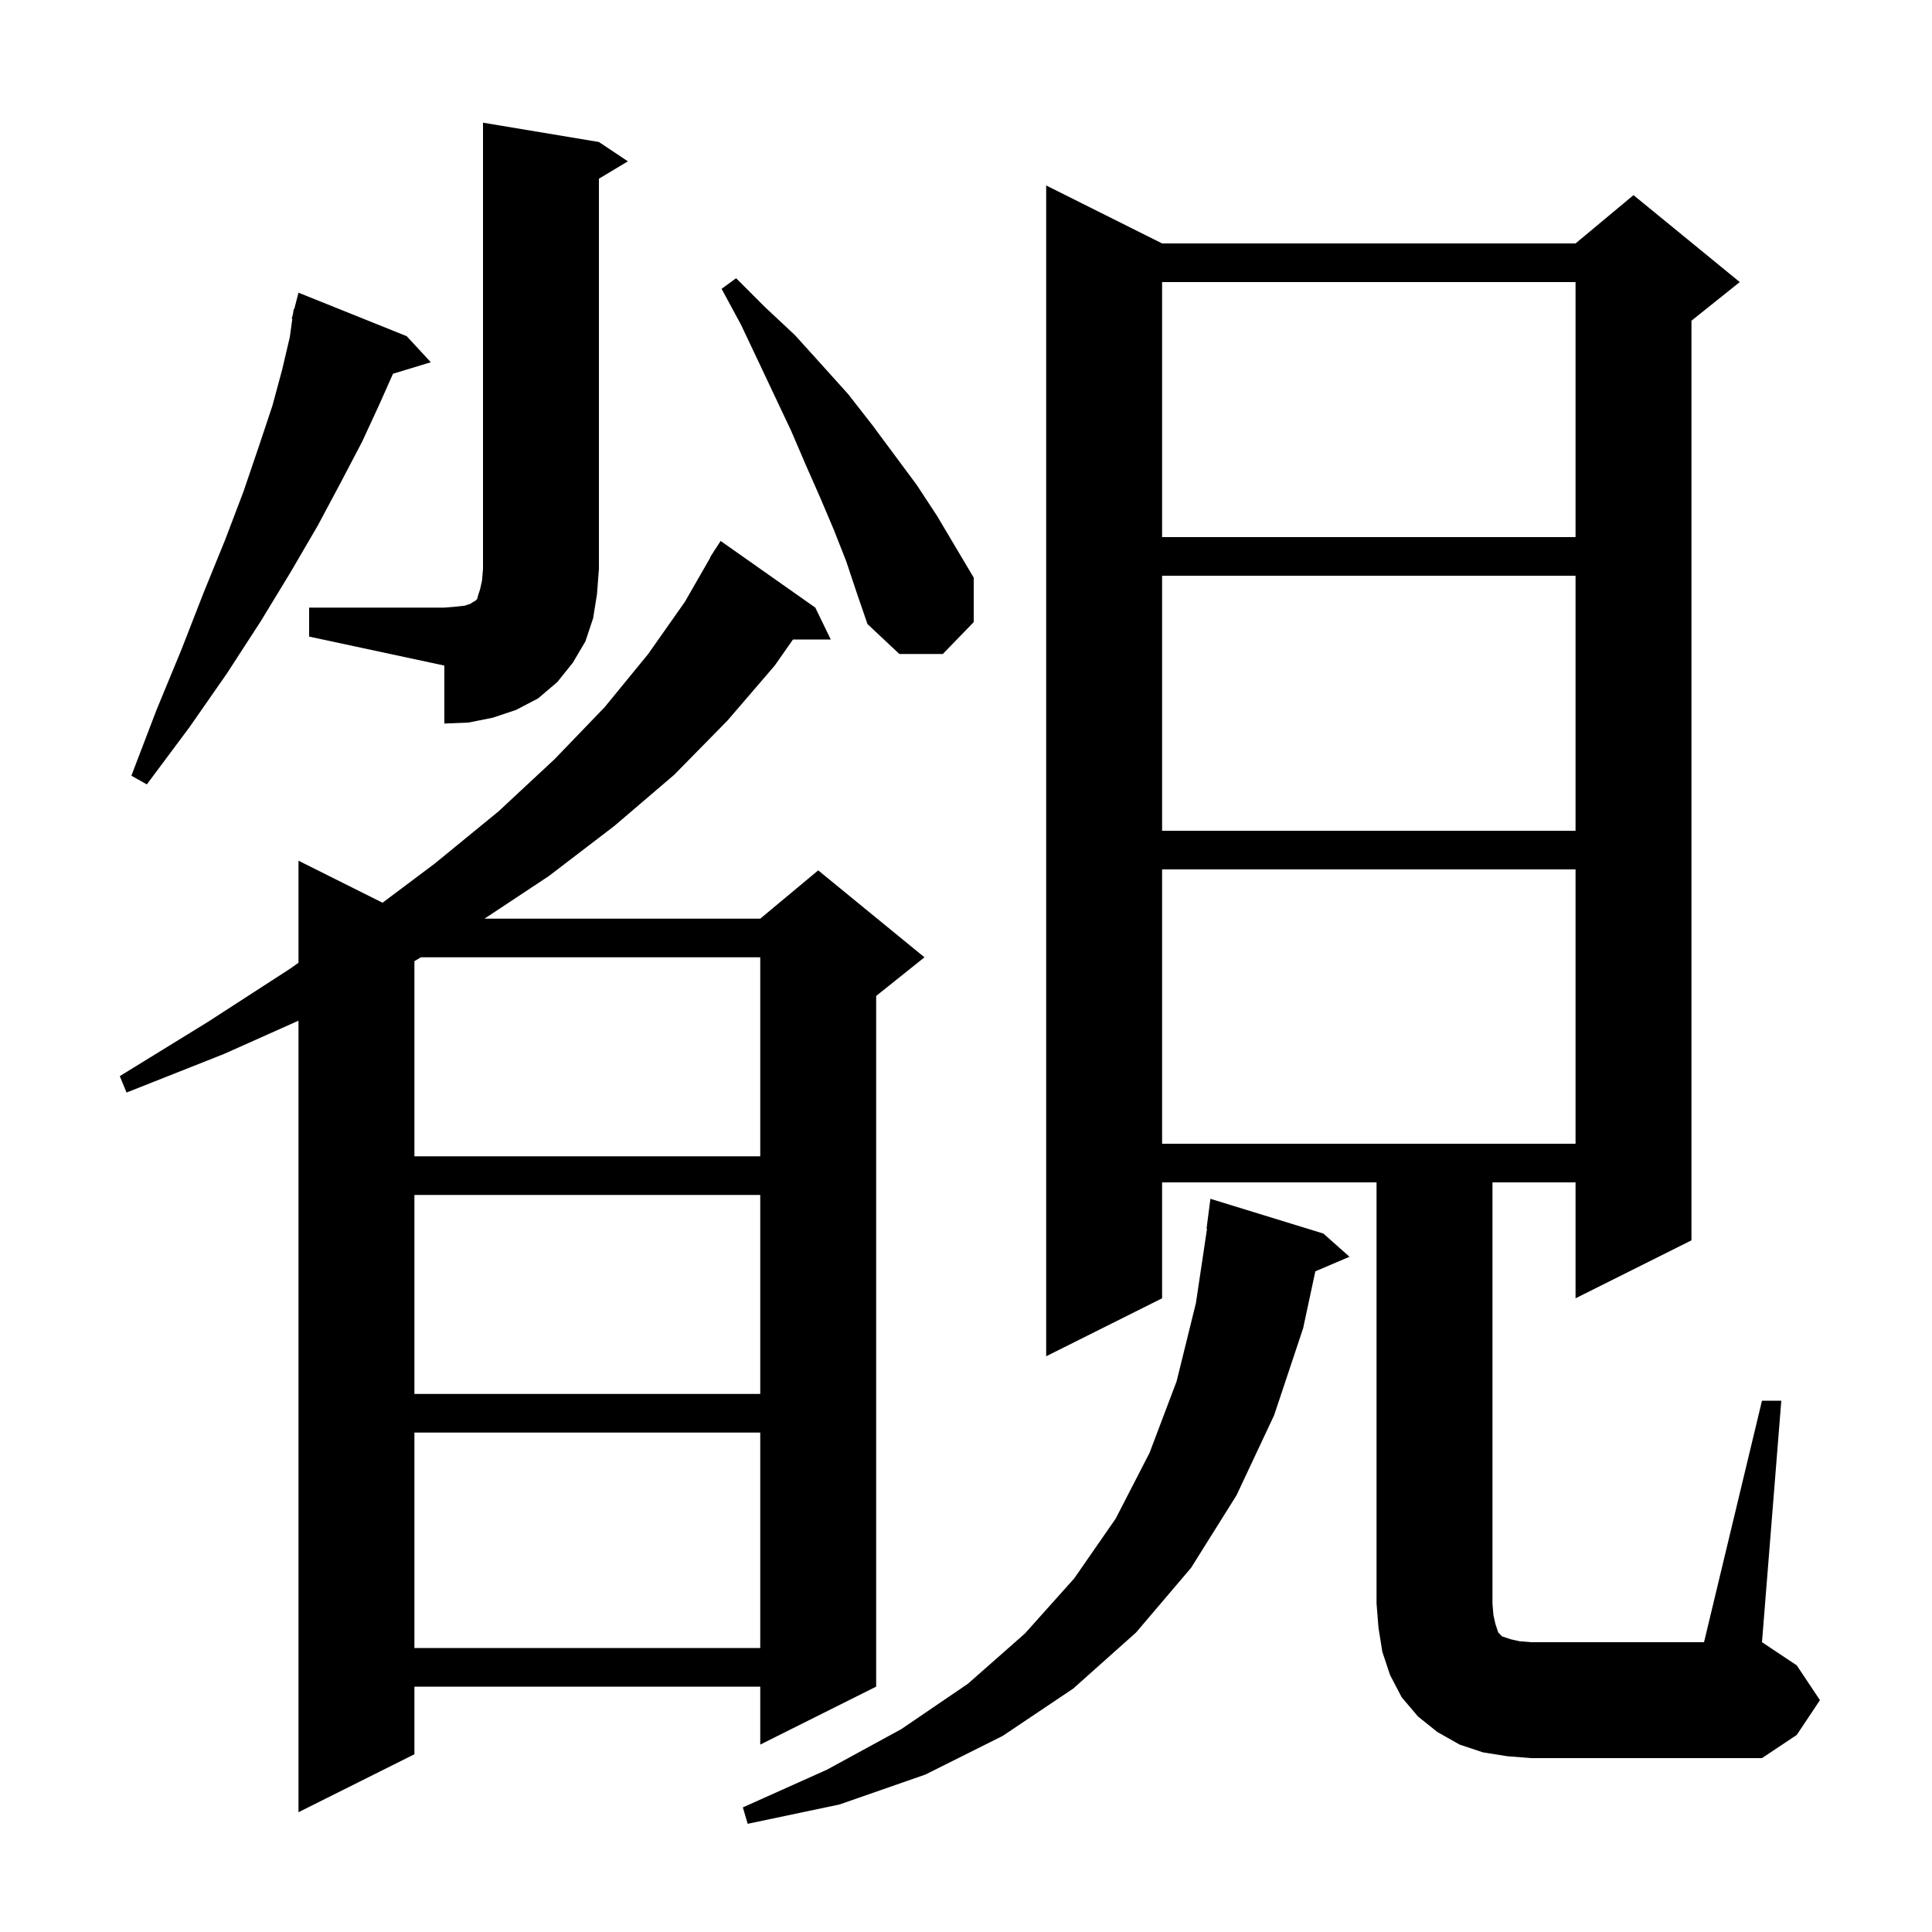 <svg xmlns="http://www.w3.org/2000/svg" xmlns:xlink="http://www.w3.org/1999/xlink" version="1.1" baseProfile="full" viewBox="0 0 200 200" width="200" height="200">
<g fill="black">
<path d="M 137.0 127.7 L 139.7 130.1 L 136.163 131.607 L 134.9 137.5 L 131.9 146.5 L 128.0 154.8 L 123.3 162.3 L 117.6 169.0 L 111.1 174.8 L 103.8 179.7 L 95.8 183.7 L 86.9 186.8 L 77.4 188.8 L 76.9 187.1 L 85.6 183.2 L 93.3 179.0 L 100.2 174.3 L 106.1 169.1 L 111.2 163.4 L 115.5 157.2 L 119.0 150.4 L 121.8 143.0 L 123.8 134.9 L 124.95 127.202 L 124.9 127.2 L 125.3 124.1 Z M 84.4 62.9 L 86.0 66.2 L 82.09 66.2 L 80.2 68.9 L 75.3 74.6 L 69.8 80.2 L 63.6 85.5 L 56.8 90.7 L 50.155 95.1 L 78.7 95.1 L 84.7 90.1 L 95.7 99.1 L 90.7 103.1 L 90.7 174.6 L 78.7 180.6 L 78.7 174.6 L 42.9 174.6 L 42.9 181.6 L 30.9 187.6 L 30.9 105.66 L 23.2 109.1 L 13.1 113.1 L 12.4 111.4 L 21.5 105.8 L 30.0 100.3 L 30.9 99.665 L 30.9 89.1 L 39.6 93.45 L 45.0 89.4 L 51.6 84.0 L 57.4 78.6 L 62.6 73.2 L 67.1 67.7 L 70.9 62.3 L 73.532 57.715 L 73.5 57.7 L 73.861 57.142 L 74.0 56.9 L 74.013 56.907 L 74.6 56.0 Z M 182.4 145.0 L 184.4 145.0 L 182.4 170.0 L 186.0 172.4 L 188.4 176.0 L 186.0 179.6 L 182.4 182.0 L 158.5 182.0 L 156.0 181.8 L 153.5 181.4 L 151.1 180.6 L 148.8 179.3 L 146.8 177.7 L 145.1 175.7 L 143.9 173.4 L 143.1 171.0 L 142.7 168.5 L 142.5 166.0 L 142.5 122.4 L 120.3 122.4 L 120.3 134.4 L 108.3 140.4 L 108.3 19.2 L 120.3 25.2 L 163.1 25.2 L 169.1 20.2 L 180.1 29.2 L 175.1 33.2 L 175.1 128.4 L 163.1 134.4 L 163.1 122.4 L 154.5 122.4 L 154.5 166.0 L 154.6 167.2 L 154.8 168.1 L 155.1 169.0 L 155.5 169.4 L 156.4 169.7 L 157.3 169.9 L 158.5 170.0 L 176.4 170.0 Z M 42.9 148.3 L 42.9 170.6 L 78.7 170.6 L 78.7 148.3 Z M 42.9 123.7 L 42.9 144.3 L 78.7 144.3 L 78.7 123.7 Z M 43.567 99.1 L 42.9 99.5 L 42.9 119.7 L 78.7 119.7 L 78.7 99.1 Z M 120.3 90.0 L 120.3 118.4 L 163.1 118.4 L 163.1 90.0 Z M 120.3 59.6 L 120.3 86.0 L 163.1 86.0 L 163.1 59.6 Z M 42.1 34.8 L 44.6 37.5 L 40.683 38.689 L 39.3 41.8 L 37.5 45.7 L 35.3 49.9 L 32.9 54.4 L 30.1 59.2 L 27.0 64.3 L 23.5 69.7 L 19.6 75.3 L 15.2 81.2 L 13.6 80.3 L 16.2 73.5 L 18.8 67.2 L 21.1 61.3 L 23.3 55.9 L 25.2 50.9 L 26.8 46.2 L 28.2 42.0 L 29.2 38.3 L 30.0 34.9 L 30.261 33.009 L 30.2 33.0 L 30.333 32.488 L 30.4 32.0 L 30.456 32.013 L 30.9 30.3 Z M 32.0 62.9 L 46.0 62.9 L 47.2 62.8 L 48.1 62.7 L 48.7 62.5 L 49.0 62.3 L 49.2 62.2 L 49.4 62.0 L 49.5 61.6 L 49.7 61.0 L 49.9 60.1 L 50.0 58.9 L 50.0 12.7 L 62.0 14.7 L 65.0 16.7 L 62.0 18.5 L 62.0 58.9 L 61.8 61.5 L 61.4 64.0 L 60.6 66.4 L 59.3 68.6 L 57.7 70.6 L 55.7 72.3 L 53.4 73.5 L 51.0 74.3 L 48.5 74.8 L 46.0 74.9 L 46.0 68.9 L 32.0 65.9 Z M 87.6 58.1 L 86.3 54.8 L 84.9 51.5 L 83.4 48.1 L 81.9 44.6 L 78.5 37.4 L 76.7 33.6 L 74.7 29.9 L 76.2 28.8 L 79.2 31.8 L 82.3 34.7 L 85.1 37.8 L 87.8 40.8 L 90.3 44.0 L 94.9 50.2 L 97.0 53.4 L 100.8 59.8 L 100.8 64.4 L 97.6 67.7 L 93.1 67.7 L 89.8 64.6 L 88.7 61.4 Z M 120.3 29.2 L 120.3 55.6 L 163.1 55.6 L 163.1 29.2 Z " />
</g>
</svg>
